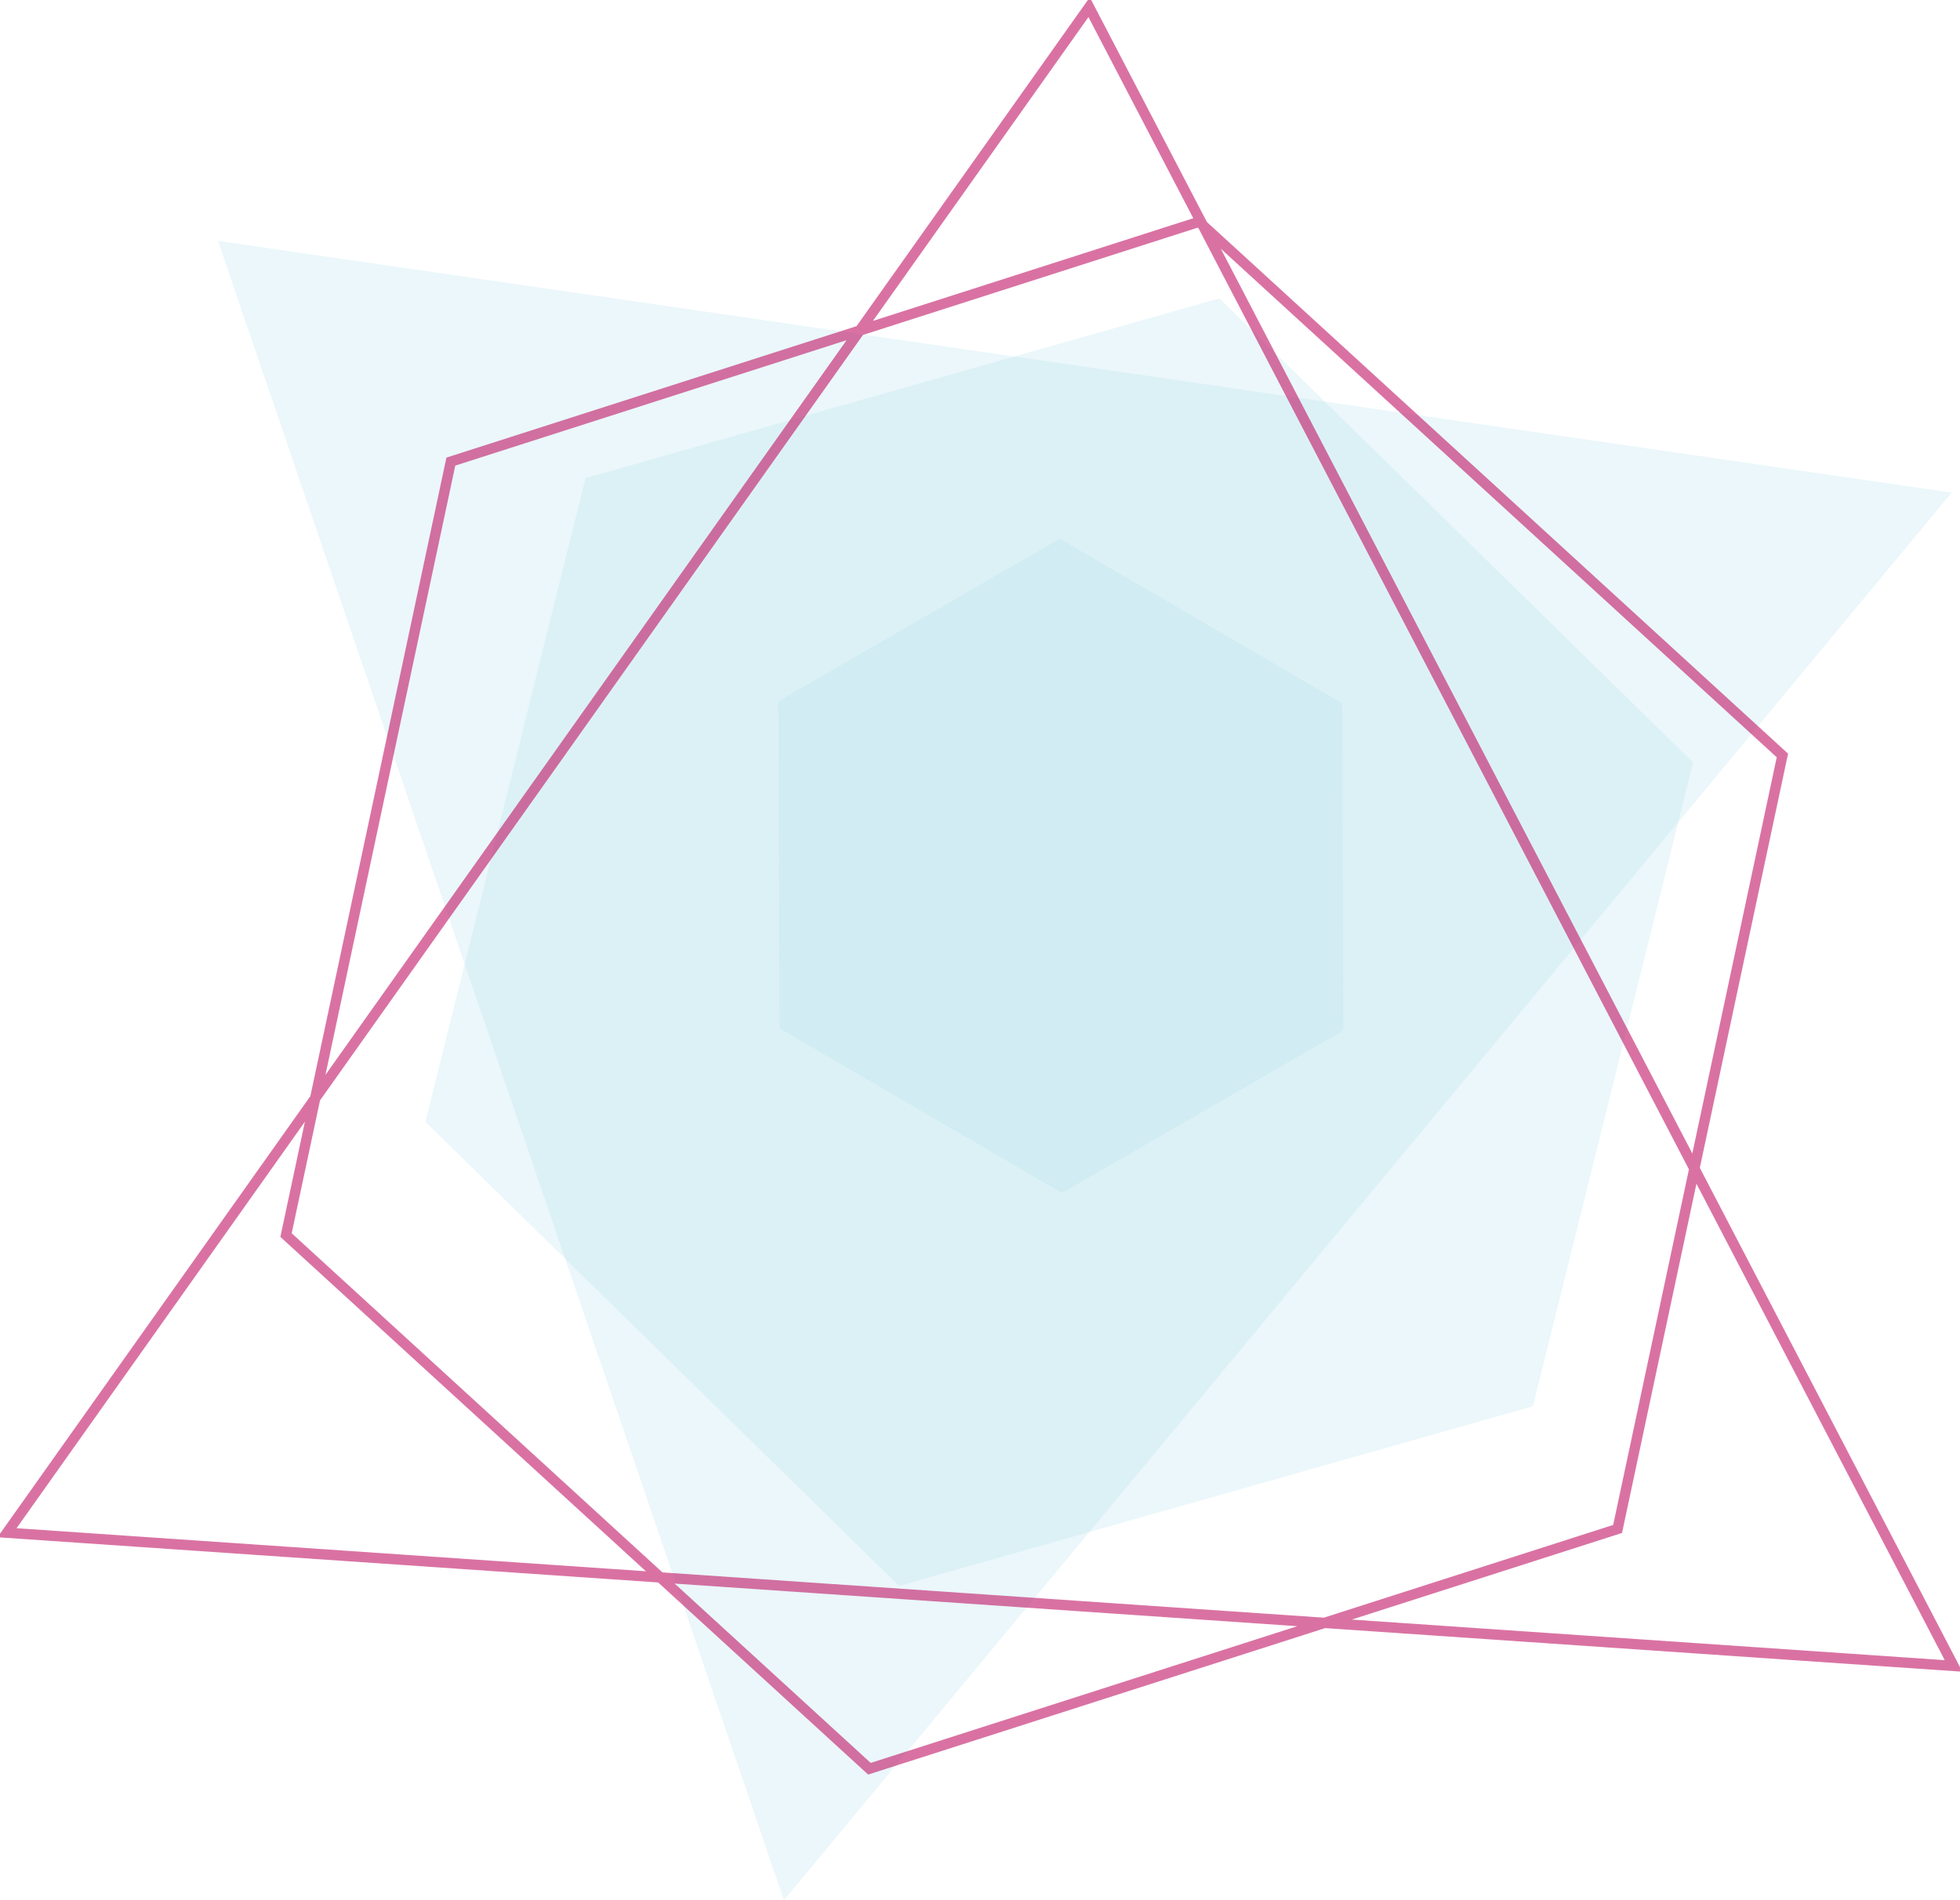 <svg width="759" height="736" viewBox="0 0 759 736" fill="none" xmlns="http://www.w3.org/2000/svg">
<g clip-path="url(#clip0)">
<g opacity="0.7">
<g opacity="0.7">
<path opacity="0.7" d="M84.428 93.31L303.567 736.007L755.772 190.807L84.428 93.31Z" fill="#B0DEED" fill-opacity="0.7"/>
</g>
</g>
<g opacity="0.7">
<g opacity="0.7">
<path opacity="0.7" d="M472.21 115.575L226.755 185.182L164.744 434.528L348.174 614.274L593.629 544.668L655.647 295.322L472.21 115.575Z" fill="#B0DEED" fill-opacity="0.7"/>
</g>
</g>
<g opacity="0.7">
<g opacity="0.7">
<path opacity="0.7" d="M410.374 208.644L301.417 271.619L301.869 398.335L411.271 462.09L520.228 399.115L519.776 272.392L410.374 208.644Z" fill="#B0DEED" fill-opacity="0.7"/>
</g>
</g>
<path d="M464.318 85.912L174.59 178.791L110.765 478.381L336.682 685.085L626.409 592.206L690.227 292.615L464.318 85.912ZM421.758 2.787L2.719 593.672L756.508 645.266L421.758 2.787Z" stroke="#C01466" stroke-opacity="0.6" stroke-width="4" stroke-miterlimit="10"/>
</g>
<defs>
<clipPath id="clip0">
<rect width="759" height="736" fill="white"/>
</clipPath>
</defs>
</svg>
